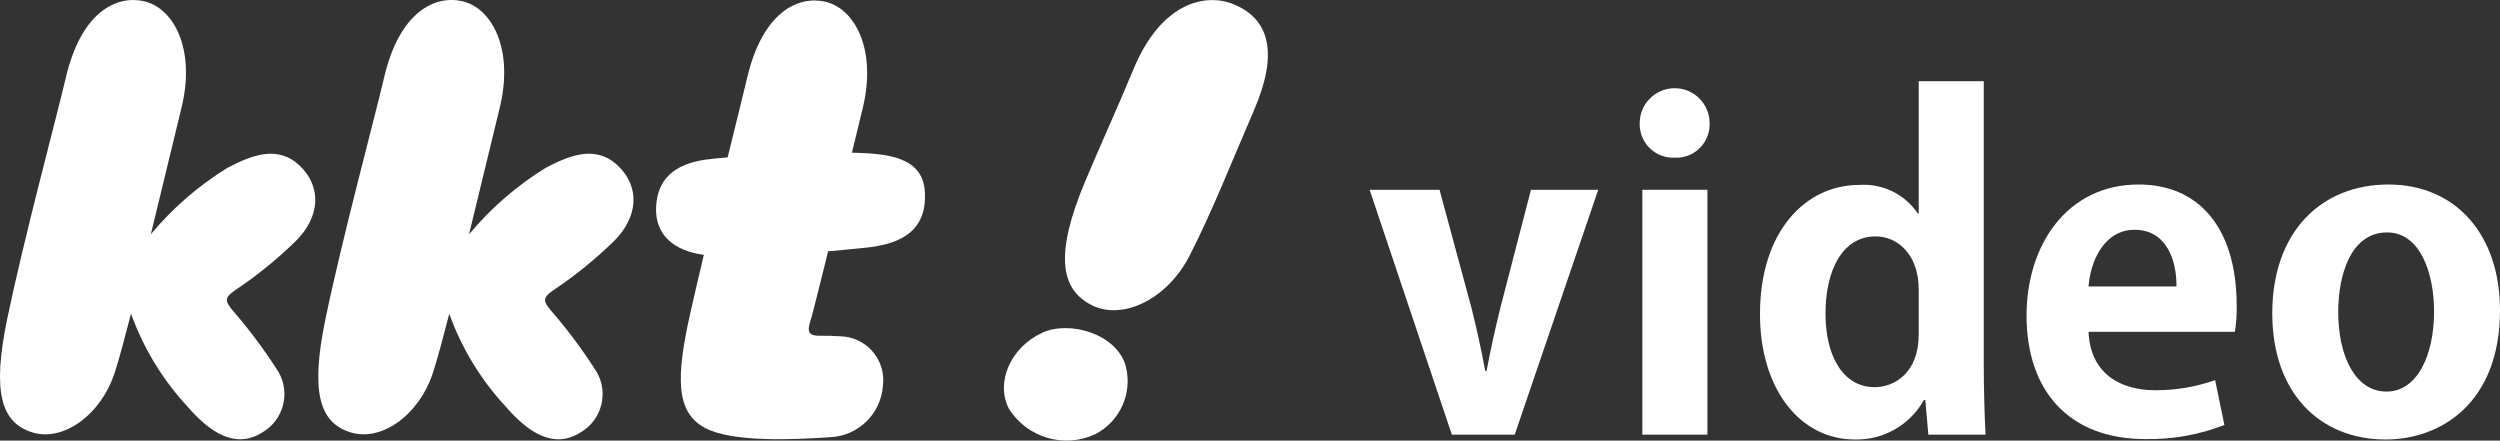 <?xml version="1.0" encoding="UTF-8"?><svg xmlns="http://www.w3.org/2000/svg" width="170.587" height="30.063" viewBox="0 0 170.587 30.063"><rect x="0" y="0" width="170.587" height="30.063" fill="#333333" stroke="none"/><g id="a"/><g id="b"><g id="c"><g><path d="M127.982,16.13c-2.279,0-3.42,2.34-3.42,5.25,0,3.029,1.261,5.039,3.36,5.039,1.32,0,3-.96,3-3.6v-3.06c0-2.429-1.47-3.629-2.94-3.629Z" fill="none"/><path d="M145.66,15.68c-2.13,0-3.029,2.22-3.149,3.87h6c.029-1.74-.66-3.87-2.851-3.87Z" fill="none"/><polygon points="10.291 15.992 10.294 15.988 10.292 15.988 10.291 15.992" fill="none"/><path d="M162.878,15.859c-2.46,0-3.33,2.88-3.33,5.429,0,2.971,1.14,5.431,3.3,5.431,2.1,0,3.24-2.49,3.24-5.46-0-2.61-.931-5.4-3.21-5.4Z" fill="none"/><path d="M102.366,21.049c-.36,1.47-.66,2.819-.93,4.26h-.09c-.27-1.44-.57-2.82-.93-4.26l-2.19-8.099h-4.77l5.61,16.709h4.29l5.699-16.709h-4.59l-2.1,8.099Z" fill="#fff"/><path d="M114.285,6.02c-1.317-.009-2.392,1.052-2.4,2.369-.002,.058-.002,.117,0,.175,.048,1.261,1.109,2.243,2.37,2.195,.075,.004,.15,.005,.225,.001,1.255-.055,2.229-1.116,2.174-2.372-.009-1.305-1.064-2.361-2.369-2.369Z" fill="#fff"/><rect x="112.065" y="12.95" width="4.44" height="16.709" fill="#fff"/><path d="M135.362,5.54h-4.439V14.569h-.061c-.892-1.326-2.427-2.07-4.02-1.949-3.6,0-6.75,3.119-6.75,8.819,0,5.07,2.7,8.55,6.48,8.55,1.949,.044,3.762-.996,4.709-2.7h.091l.21,2.37h3.899c-.06-1.23-.12-3.09-.12-4.77l-0-19.349Zm-4.439,17.279c0,2.64-1.68,3.6-3,3.6-2.1,0-3.36-2.01-3.36-5.039,0-2.91,1.141-5.25,3.42-5.25,1.471,0,2.94,1.2,2.94,3.629v3.06Z" fill="#fff"/><path d="M145.93,12.59c-4.89,0-7.649,4.14-7.649,8.939,0,5.19,2.939,8.43,8.1,8.43,1.845,.036,3.68-.29,5.399-.96l-.63-3.06c-1.311,.461-2.691,.694-4.08,.689-2.399,0-4.439-1.14-4.56-3.989h9.989c.091-.586,.131-1.178,.12-1.771,0-5.399-2.64-8.279-6.689-8.279Zm-3.42,6.959c.12-1.65,1.02-3.87,3.149-3.87,2.19,0,2.88,2.13,2.851,3.87h-6Z" fill="#fff"/><path d="M162.968,12.59c-4.53,0-7.92,3.18-7.92,8.79,0,5.43,3.24,8.609,7.74,8.609,3.72,0,7.799-2.46,7.799-8.819,0-5.07-2.94-8.58-7.619-8.58Zm-.12,14.129c-2.16,0-3.3-2.46-3.3-5.431,0-2.549,.87-5.429,3.33-5.429,2.279,0,3.21,2.79,3.21,5.4,0,2.97-1.141,5.46-3.24,5.46Z" fill="#fff"/><path d="M84.13,.272c-1.898-.752-4.89-.098-6.775,4.422v.001c-1.244,2.987-2.056,4.705-3.305,7.674-2.137,5.08-1.647,7.399,.451,8.457s5.148-.406,6.667-3.374c1.575-3.08,2.901-6.476,4.389-9.908,1.722-3.978,1.041-6.293-1.427-7.271Z" fill="#fff"/><path d="M71.111,22.705l.001,.002c-2.156,.993-3.19,3.38-2.279,5.165,1.236,1.993,3.766,2.747,5.892,1.758,1.706-.872,2.574-2.814,2.086-4.666-.619-2.175-3.821-3.126-5.7-2.258Z" fill="#fff"/><path d="M37.247,11.444c-1.981,1.221-3.751,2.755-5.24,4.543l-.001-0c.8-3.275,1.587-6.575,2.089-8.616,.986-4.007-.525-6.831-2.561-7.291-1.864-.42-4.271,.723-5.319,5.188-.693,2.952-2.857,10.96-4.004,16.485-1.051,5.055-.395,7.091,1.708,7.749s4.698-1.167,5.647-4.137c.271-.85,.654-2.263,1.09-3.952,.847,2.358,2.165,4.519,3.873,6.353,1.477,1.707,3.225,2.914,5.083,1.741,.092-.053,.181-.112,.267-.174,1.349-.985,1.644-2.878,.659-4.227-.892-1.381-1.882-2.697-2.962-3.938-.525-.639-.548-.857,.175-1.361,1.488-.993,2.88-2.122,4.16-3.372,1.641-1.642,1.772-3.677,.261-5.122-1.511-1.445-3.284-.722-4.926,.132Z" fill="#fff"/><path d="M15.532,11.444c-1.981,1.22-3.751,2.754-5.24,4.542,.799-3.275,1.587-6.575,2.088-8.615C13.367,3.364,11.859,.542,9.818,.082c-1.865-.421-4.268,.722-5.319,5.187C3.805,8.221,1.641,16.229,.493,21.753c-1.051,5.055-.394,7.091,1.707,7.749s4.698-1.167,5.648-4.137c.273-.851,.657-2.266,1.091-3.957l.001-.005,.002,.005c.847,2.359,2.165,4.522,3.873,6.357,1.48,1.707,3.227,2.914,5.084,1.741,.091-.053,.179-.11,.264-.172,1.351-.985,1.647-2.879,.662-4.229-.893-1.382-1.883-2.698-2.964-3.938-.523-.639-.546-.857,.177-1.361,1.487-.992,2.879-2.121,4.157-3.371,1.643-1.642,1.773-3.677,.263-5.122-1.51-1.445-3.285-.722-4.926,.132Zm-5.241,4.547l.001-.004h.003l-.004,.004Z" fill="#fff"/><path d="M58.29,10.423h-.161c.277-1.156,.53-2.191,.733-3.018,.985-4.007-.527-6.829-2.561-7.291-1.864-.421-4.266,.721-5.318,5.188-.283,1.204-.778,3.168-1.333,5.437-.583,.047-1.084,.097-1.449,.146-2.231,.306-3.392,1.378-3.435,3.349-.038,1.707,1.107,2.87,3.26,3.154-.316,1.332-.623,2.64-.896,3.851-1.007,4.464-1.056,6.886,.995,7.971,1.873,.984,6.027,.79,8.505,.623,1.912-.077,3.464-1.572,3.612-3.48,.226-1.64-.92-3.152-2.56-3.378-.086-.012-.173-.02-.259-.024-.861-.044-.745-.042-1.531-.042-1.069,0-.667-.674-.446-1.527,.33-1.288,.692-2.74,1.057-4.225l-.006-.007c1.354-.13,2.287-.208,2.935-.292,2.715-.35,3.791-1.637,3.678-3.744-.131-2.43-2.585-2.625-4.819-2.693Z" fill="#fff"/></g></g></g></svg>